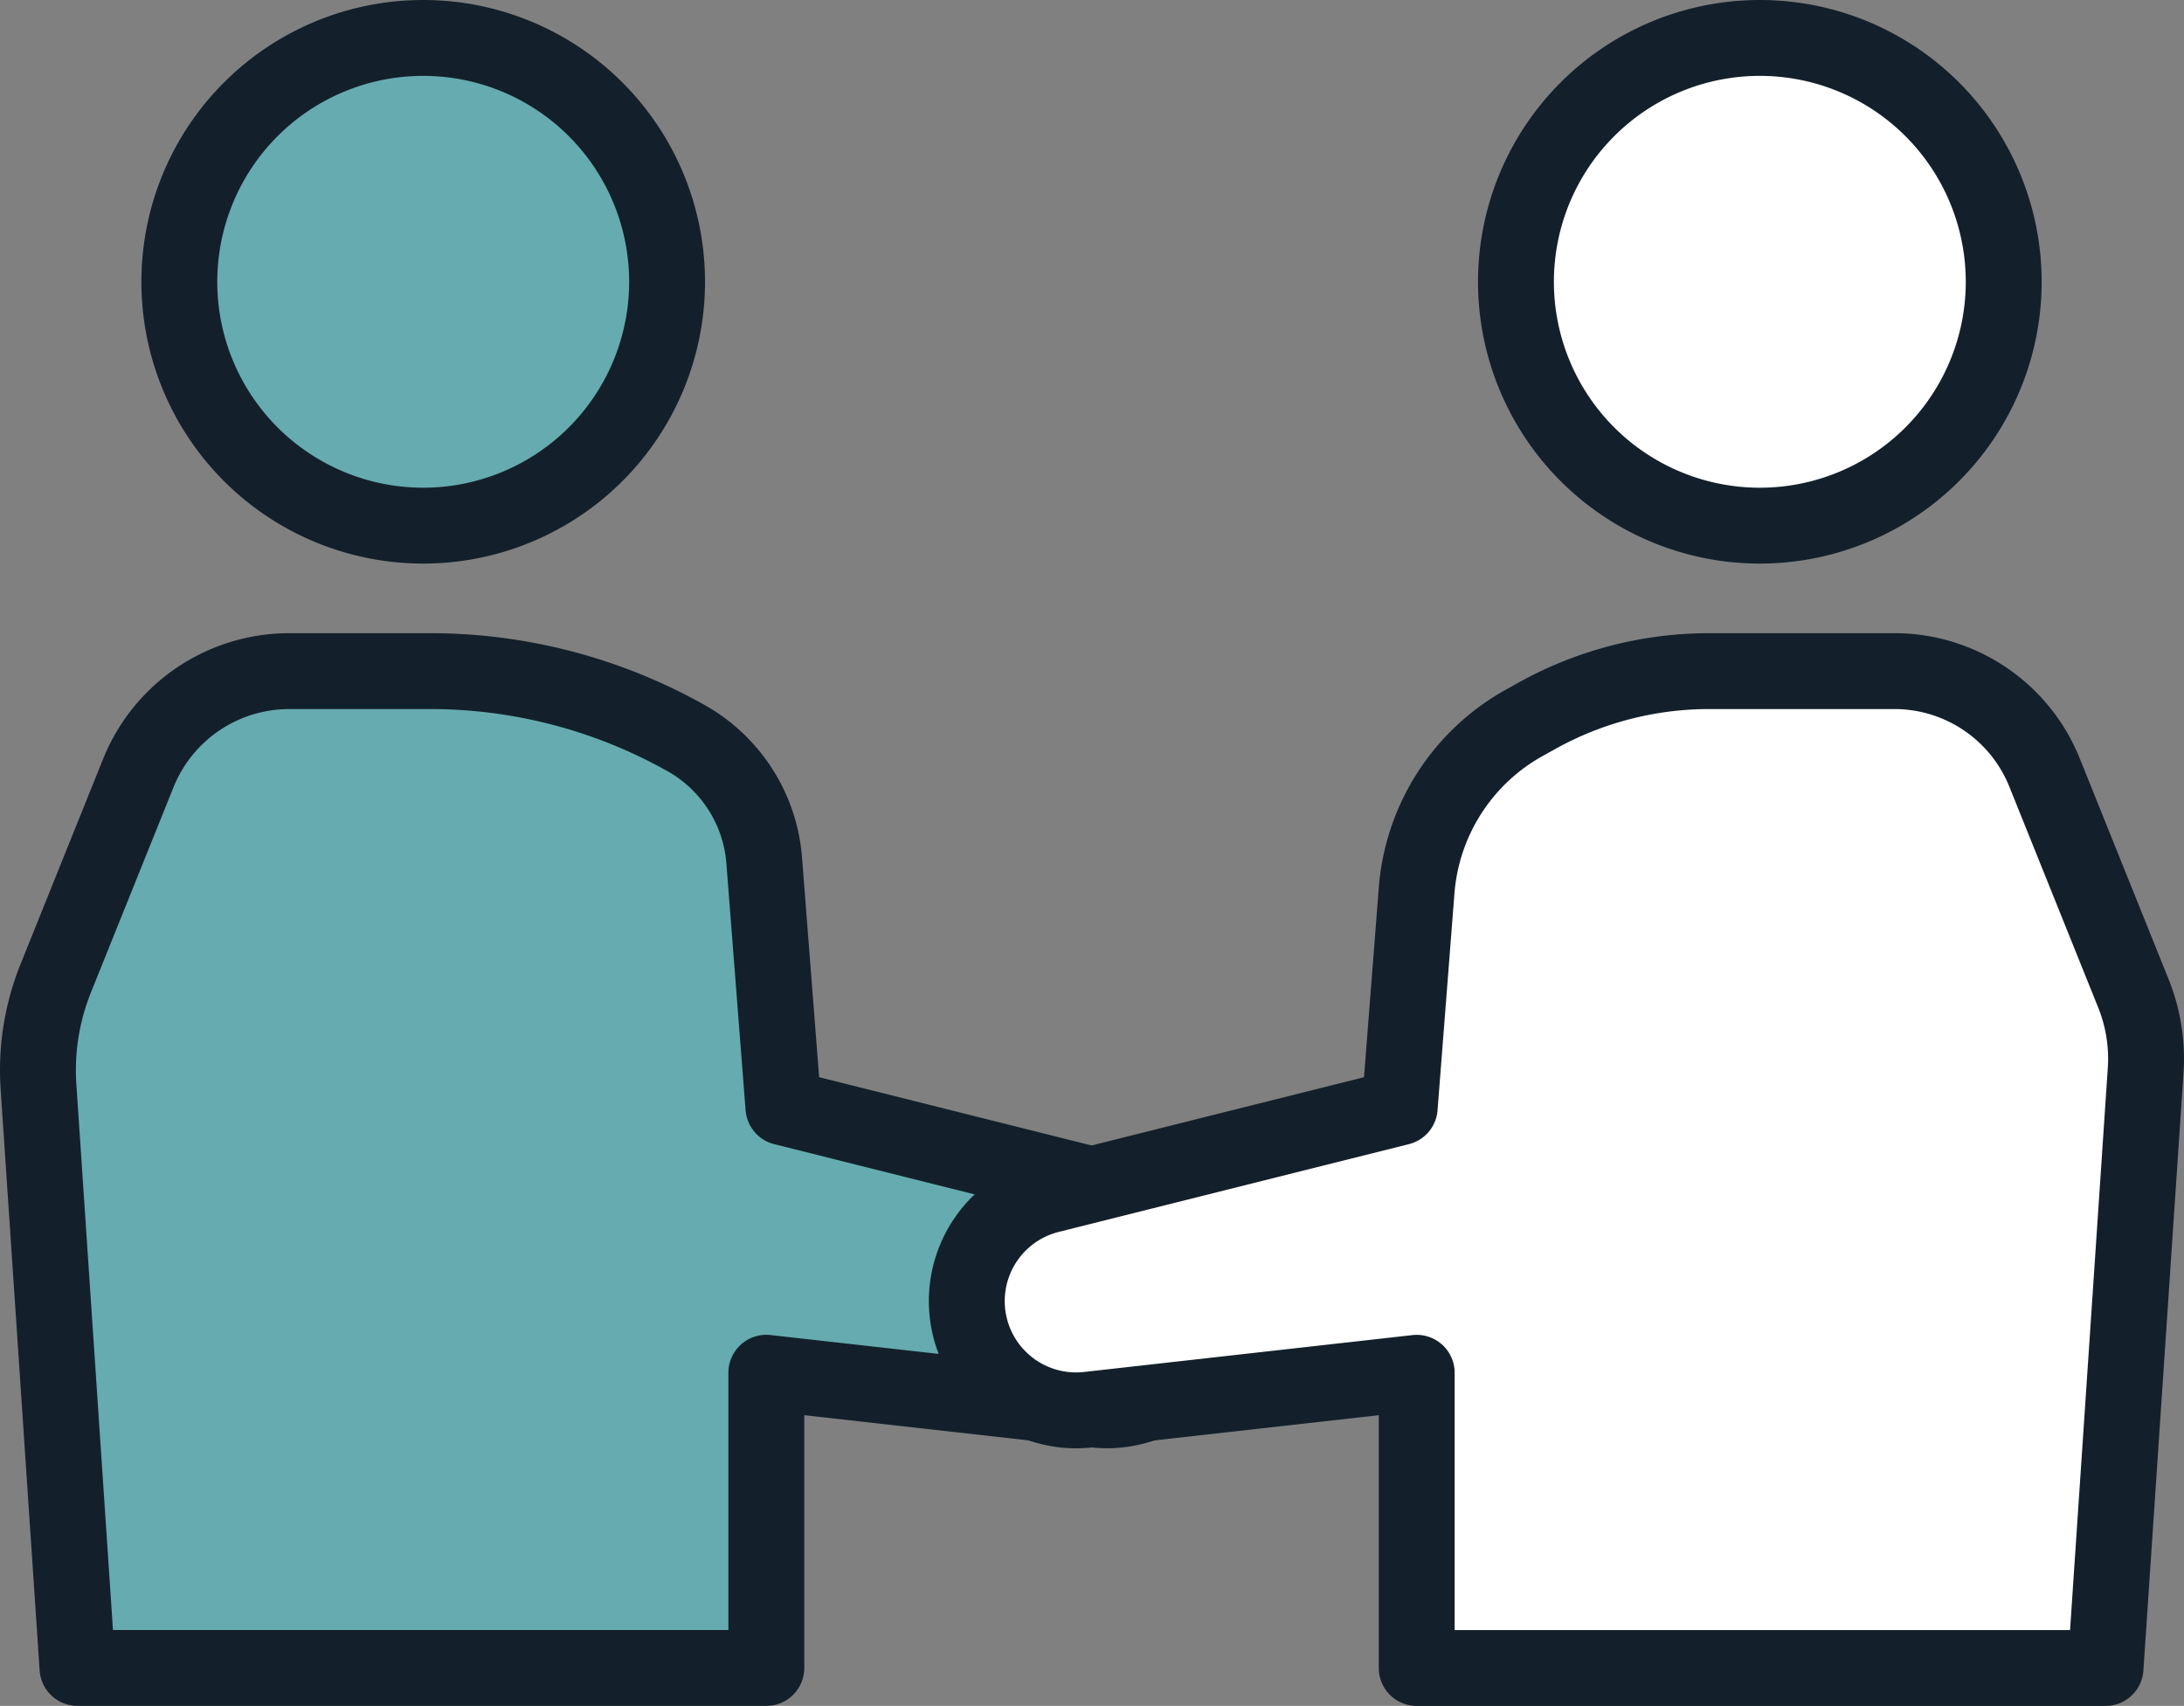 <svg xmlns="http://www.w3.org/2000/svg" width="43.174" height="33.725"><rect width="100%" height="100%" fill="#808080" stroke="none"/><path d="M13.187 5.571A4.821 4.821 0 118.366.75a4.821 4.821 0 014.821 4.821" fill="#65abaf"/><path d="M13.187 5.571A4.821 4.821 0 118.366.75a4.821 4.821 0 014.821 4.821z" fill="none" stroke="#13202b" stroke-linecap="round" stroke-linejoin="round" stroke-width="1.5"/><path d="M8.499 13.268H5.718a3.216 3.216 0 00-2.984 2.016L1.102 19.34a4.867 4.867 0 00-.341 2.143l.771 11.492h13.617v-5.836l6.5.73a2.16 2.16 0 00.765-4.241l-6.927-1.736-.38-4.881a3.046 3.046 0 00-1.557-2.426l-.038-.021a10.322 10.322 0 00-5.013-1.3" fill="#65abaf"/><path d="M8.499 13.268H5.718a3.216 3.216 0 00-2.984 2.016L1.102 19.34a4.867 4.867 0 00-.341 2.143l.771 11.492h13.617v-5.836l6.5.73a2.16 2.16 0 00.765-4.241l-6.927-1.736-.38-4.881a3.046 3.046 0 00-1.557-2.426l-.038-.021a10.322 10.322 0 00-5.013-1.296z" fill="none" stroke="#13202b" stroke-linecap="round" stroke-linejoin="round" stroke-width="1.5"/><path d="M29.968 5.571A4.821 4.821 0 1034.789.75a4.821 4.821 0 00-4.821 4.821" fill="#fff"/><path d="M29.968 5.571A4.821 4.821 0 1034.789.75a4.821 4.821 0 00-4.821 4.821z" fill="none" stroke="#13202b" stroke-linecap="round" stroke-linejoin="round" stroke-width="1.5"/><path d="M33.798 13.268h3.65a3.2 3.2 0 012.97 2.007l1.756 4.365a3.456 3.456 0 01.242 1.522l-.793 11.814H28.006V27.14l-6.5.73a2.16 2.16 0 01-.765-4.241l6.929-1.737.334-4.284a4.162 4.162 0 012.125-3.316l.264-.147a7.01 7.01 0 013.4-.882" fill="#fff"/><path d="M33.798 13.268h3.65a3.2 3.2 0 012.97 2.007l1.756 4.365a3.456 3.456 0 01.242 1.522l-.793 11.814H28.006V27.14l-6.5.73a2.16 2.16 0 01-.765-4.241l6.929-1.737.334-4.284a4.162 4.162 0 012.125-3.316l.264-.147a7.01 7.01 0 013.405-.877z" fill="none" stroke="#13202b" stroke-linecap="round" stroke-linejoin="round" stroke-width="1.5"/></svg>